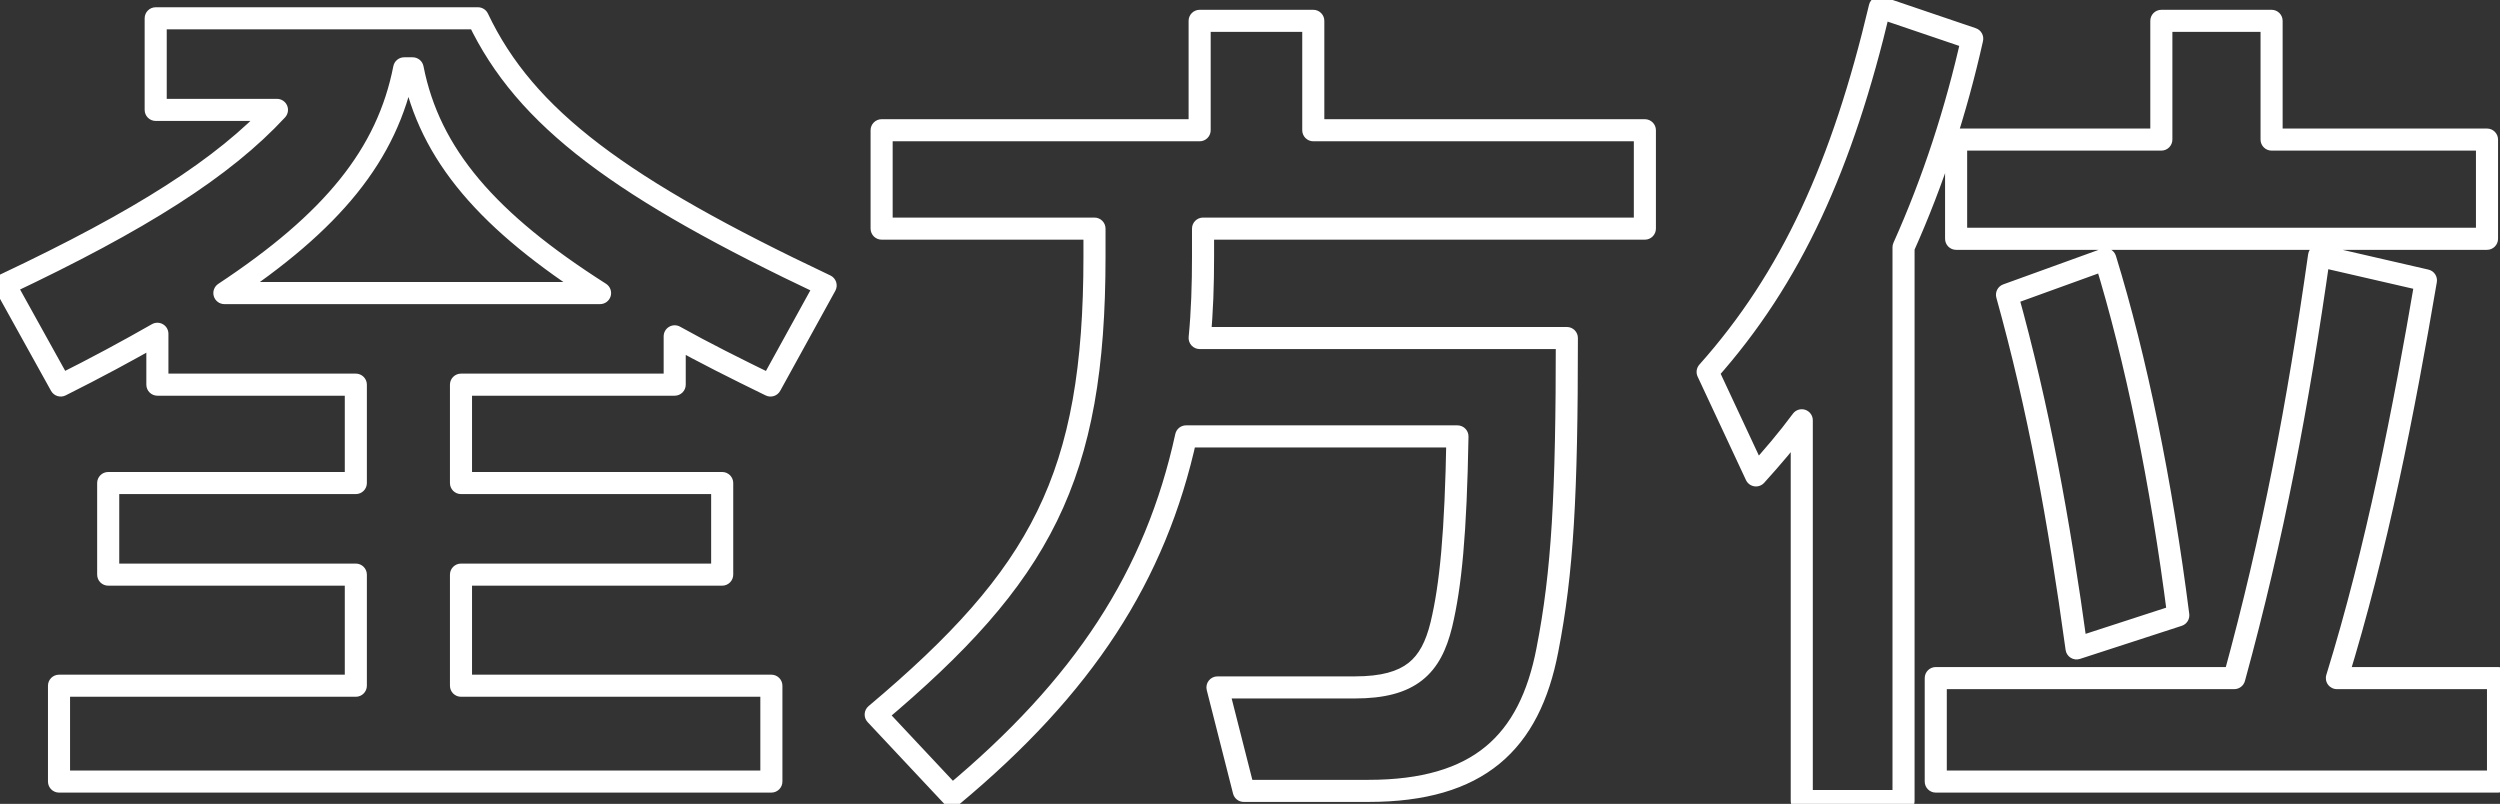 <svg width="283" height="91" viewBox="0 0 283 91" fill="none" xmlns="http://www.w3.org/2000/svg">
<rect x="0" y="0" width="283" height="91" fill="#333333" stroke="none"/>
<path d="M81.752 65.048V66.298C82.442 66.298 83.002 65.738 83.002 65.048H81.752ZM52.184 65.048V63.798C51.494 63.798 50.934 64.358 50.934 65.048H52.184ZM52.184 77.624H50.934C50.934 78.314 51.494 78.874 52.184 78.874V77.624ZM87.32 77.624H88.57C88.57 76.934 88.01 76.374 87.32 76.374V77.624ZM87.32 88.472V89.722C88.01 89.722 88.57 89.162 88.57 88.472H87.32ZM6.68 88.472H5.43C5.43 89.162 5.99 89.722 6.68 89.722V88.472ZM6.68 77.624V76.374C5.99 76.374 5.43 76.934 5.43 77.624H6.68ZM40.28 77.624V78.874C40.97 78.874 41.53 78.314 41.53 77.624H40.28ZM40.28 65.048H41.53C41.53 64.358 40.97 63.798 40.28 63.798V65.048ZM12.248 65.048H10.998C10.998 65.738 11.558 66.298 12.248 66.298V65.048ZM12.248 54.68V53.43C11.558 53.43 10.998 53.99 10.998 54.68H12.248ZM40.28 54.68V55.93C40.97 55.93 41.53 55.37 41.53 54.68H40.28ZM40.28 43.544H41.53C41.53 42.854 40.97 42.294 40.28 42.294V43.544ZM17.816 43.544H16.566C16.566 44.234 17.126 44.794 17.816 44.794V43.544ZM17.816 37.784H19.066C19.066 37.338 18.829 36.926 18.443 36.703C18.058 36.479 17.583 36.478 17.196 36.699L17.816 37.784ZM6.872 43.64L5.779 44.246C6.104 44.832 6.832 45.057 7.431 44.758L6.872 43.64ZM0.536 32.216L0.002 31.086C-0.31 31.233 -0.548 31.504 -0.654 31.833C-0.76 32.162 -0.725 32.52 -0.557 32.822L0.536 32.216ZM31.352 12.44L32.269 13.29C32.607 12.925 32.696 12.395 32.498 11.94C32.299 11.484 31.849 11.19 31.352 11.19V12.44ZM17.624 12.44H16.374C16.374 13.13 16.934 13.69 17.624 13.69V12.44ZM17.624 2.072V0.822C16.934 0.822 16.374 1.382 16.374 2.072H17.624ZM54.104 2.072L55.233 1.536C55.026 1.1 54.587 0.822 54.104 0.822V2.072ZM93.464 32.312L94.559 32.915C94.725 32.613 94.76 32.256 94.653 31.927C94.547 31.599 94.31 31.329 93.999 31.182L93.464 32.312ZM87.224 43.64L86.676 44.764C87.275 45.056 87.997 44.827 88.319 44.243L87.224 43.64ZM76.376 38.072L76.986 36.981C76.599 36.764 76.126 36.77 75.743 36.994C75.361 37.218 75.126 37.629 75.126 38.072H76.376ZM76.376 43.544V44.794C77.066 44.794 77.626 44.234 77.626 43.544H76.376ZM52.184 43.544V42.294C51.494 42.294 50.934 42.854 50.934 43.544H52.184ZM52.184 54.68H50.934C50.934 55.37 51.494 55.93 52.184 55.93V54.68ZM81.752 54.68H83.002C83.002 53.99 82.442 53.43 81.752 53.43V54.68ZM46.712 7.736L47.939 7.495C47.824 6.909 47.31 6.486 46.712 6.486V7.736ZM45.752 7.736V6.486C45.154 6.486 44.64 6.909 44.525 7.495L45.752 7.736ZM25.4 33.176L24.71 32.133C24.25 32.438 24.044 33.008 24.203 33.536C24.362 34.064 24.848 34.426 25.4 34.426V33.176ZM67.928 33.176V34.426C68.484 34.426 68.973 34.059 69.128 33.526C69.284 32.992 69.068 32.42 68.599 32.121L67.928 33.176ZM81.752 63.798H52.184V66.298H81.752V63.798ZM50.934 65.048V77.624H53.434V65.048H50.934ZM52.184 78.874H87.32V76.374H52.184V78.874ZM86.07 77.624V88.472H88.57V77.624H86.07ZM87.32 87.222H6.68V89.722H87.32V87.222ZM7.93 88.472V77.624H5.43V88.472H7.93ZM6.68 78.874H40.28V76.374H6.68V78.874ZM41.53 77.624V65.048H39.03V77.624H41.53ZM40.28 63.798H12.248V66.298H40.28V63.798ZM13.498 65.048V54.68H10.998V65.048H13.498ZM12.248 55.93H40.28V53.43H12.248V55.93ZM41.53 54.68V43.544H39.03V54.68H41.53ZM40.28 42.294H17.816V44.794H40.28V42.294ZM19.066 43.544V37.784H16.566V43.544H19.066ZM17.196 36.699C13.854 38.608 10.323 40.517 6.313 42.522L7.431 44.758C11.485 42.731 15.057 40.8 18.436 38.869L17.196 36.699ZM7.965 43.034L1.629 31.61L-0.557 32.822L5.779 44.246L7.965 43.034ZM1.07 33.346C16.559 26.034 26.052 20 32.269 13.29L30.435 11.591C24.556 17.936 15.425 23.806 0.002 31.086L1.07 33.346ZM31.352 11.19H17.624V13.69H31.352V11.19ZM18.874 12.44V2.072H16.374V12.44H18.874ZM17.624 3.322H54.104V0.822H17.624V3.322ZM52.975 2.608C58.557 14.37 69.787 22.495 92.93 33.442L93.999 31.182C70.869 20.241 60.403 12.43 55.233 1.536L52.975 2.608ZM92.369 31.709L86.129 43.037L88.319 44.243L94.559 32.915L92.369 31.709ZM87.772 42.517C83.839 40.598 80.217 38.787 76.986 36.981L75.766 39.163C79.063 41.005 82.737 42.842 86.676 44.764L87.772 42.517ZM75.126 38.072V43.544H77.626V38.072H75.126ZM76.376 42.294H52.184V44.794H76.376V42.294ZM50.934 43.544V54.68H53.434V43.544H50.934ZM52.184 55.93H81.752V53.43H52.184V55.93ZM80.502 54.68V65.048H83.002V54.68H80.502ZM46.712 6.486H45.752V8.986H46.712V6.486ZM44.525 7.495C42.697 16.82 36.769 24.157 24.71 32.133L26.09 34.219C38.415 26.067 44.967 18.236 46.979 7.977L44.525 7.495ZM25.4 34.426H67.928V31.926H25.4V34.426ZM68.599 32.121C56.042 24.131 49.762 16.792 47.939 7.495L45.485 7.977C47.502 18.264 54.47 26.093 67.257 34.231L68.599 32.121ZM186.2 25.88V27.13C186.89 27.13 187.45 26.57 187.45 25.88H186.2ZM136.184 25.88V24.63C135.494 24.63 134.934 25.19 134.934 25.88H136.184ZM135.8 38.264L134.556 38.144C134.522 38.494 134.638 38.843 134.875 39.104C135.111 39.365 135.448 39.514 135.8 39.514V38.264ZM177.368 38.264H178.618C178.618 37.574 178.058 37.014 177.368 37.014V38.264ZM175.16 73.592L173.933 73.352L173.933 73.356L175.16 73.592ZM140.792 89.528L139.581 89.836C139.721 90.39 140.22 90.778 140.792 90.778V89.528ZM137.816 77.816V76.566C137.43 76.566 137.066 76.744 136.829 77.049C136.592 77.353 136.509 77.75 136.605 78.124L137.816 77.816ZM163.16 70.712L164.374 71.009L164.376 71.003L163.16 70.712ZM164.984 49.4L166.234 49.422C166.24 49.087 166.111 48.763 165.876 48.524C165.641 48.285 165.319 48.15 164.984 48.15V49.4ZM134.264 49.4V48.15C133.676 48.15 133.168 48.559 133.043 49.133L134.264 49.4ZM107.768 90.104L106.856 90.959C107.309 91.442 108.059 91.488 108.568 91.065L107.768 90.104ZM99.128 80.888L98.323 79.931C98.061 80.152 97.9 80.471 97.88 80.814C97.86 81.157 97.981 81.493 98.216 81.743L99.128 80.888ZM123.896 25.88H125.146C125.146 25.19 124.586 24.63 123.896 24.63V25.88ZM99.8 25.88H98.55C98.55 26.57 99.11 27.13 99.8 27.13V25.88ZM99.8 14.744V13.494C99.11 13.494 98.55 14.054 98.55 14.744H99.8ZM135.8 14.744V15.994C136.49 15.994 137.05 15.434 137.05 14.744H135.8ZM135.8 2.36V1.11C135.11 1.11 134.55 1.67 134.55 2.36H135.8ZM148.664 2.36H149.914C149.914 1.67 149.354 1.11 148.664 1.11V2.36ZM148.664 14.744H147.414C147.414 15.434 147.974 15.994 148.664 15.994V14.744ZM186.2 14.744H187.45C187.45 14.054 186.89 13.494 186.2 13.494V14.744ZM186.2 24.63H136.184V27.13H186.2V24.63ZM134.934 25.88V29.048H137.434V25.88H134.934ZM134.934 29.048C134.934 32.193 134.839 35.221 134.556 38.144L137.044 38.384C137.337 35.355 137.434 32.239 137.434 29.048H134.934ZM135.8 39.514H177.368V37.014H135.8V39.514ZM176.118 38.264C176.118 56.014 175.636 64.647 173.933 73.352L176.387 73.832C178.14 64.873 178.618 56.034 178.618 38.264H176.118ZM173.933 73.356C172.957 78.419 171.111 82.092 168.162 84.519C165.21 86.948 160.972 88.278 154.904 88.278V90.778C161.316 90.778 166.198 89.372 169.75 86.449C173.305 83.524 175.347 79.229 176.387 73.829L173.933 73.356ZM154.904 88.278H140.792V90.778H154.904V88.278ZM142.004 89.22L139.027 77.508L136.605 78.124L139.581 89.836L142.004 89.22ZM137.816 79.066H153.368V76.566H137.816V79.066ZM153.368 79.066C156.673 79.066 159.157 78.444 160.98 77.011C162.809 75.574 163.768 73.483 164.374 71.009L161.946 70.415C161.4 72.645 160.631 74.106 159.436 75.045C158.235 75.988 156.399 76.566 153.368 76.566V79.066ZM164.376 71.003C165.465 66.448 166.042 60.478 166.234 49.422L163.734 49.378C163.542 60.402 162.967 66.144 161.944 70.421L164.376 71.003ZM164.984 48.15H134.264V50.65H164.984V48.15ZM133.043 49.133C129.657 64.65 121.679 76.9 106.968 89.143L108.568 91.065C123.617 78.54 131.959 65.831 135.485 49.666L133.043 49.133ZM108.68 89.249L100.04 80.033L98.216 81.743L106.856 90.959L108.68 89.249ZM99.933 81.845C109.342 73.931 115.69 67.077 119.655 58.973C123.624 50.861 125.146 41.623 125.146 29.048H122.646C122.646 41.433 121.144 50.243 117.409 57.875C113.67 65.515 107.634 72.101 98.323 79.931L99.933 81.845ZM125.146 29.048V25.88H122.646V29.048H125.146ZM123.896 24.63H99.8V27.13H123.896V24.63ZM101.05 25.88V14.744H98.55V25.88H101.05ZM99.8 15.994H135.8V13.494H99.8V15.994ZM137.05 14.744V2.36H134.55V14.744H137.05ZM135.8 3.61H148.664V1.11H135.8V3.61ZM147.414 2.36V14.744H149.914V2.36H147.414ZM148.664 15.994H186.2V13.494H148.664V15.994ZM184.95 14.744V25.88H187.45V14.744H184.95ZM212.792 0.824L213.194 -0.36C212.86 -0.473 212.495 -0.44 212.187 -0.27C211.878 -0.099 211.657 0.194 211.576 0.536L212.792 0.824ZM223.256 4.376L224.476 4.649C224.615 4.026 224.262 3.398 223.658 3.192L223.256 4.376ZM215.48 27.992L214.34 27.48C214.267 27.641 214.23 27.816 214.23 27.992H215.48ZM215.48 90.68V91.93C216.17 91.93 216.73 91.37 216.73 90.68H215.48ZM203.96 90.68H202.71C202.71 91.37 203.27 91.93 203.96 91.93V90.68ZM203.96 47.576H205.21C205.21 47.036 204.864 46.558 204.351 46.389C203.839 46.22 203.276 46.399 202.955 46.833L203.96 47.576ZM198.776 53.816L197.644 54.345C197.821 54.724 198.176 54.99 198.59 55.052C199.004 55.114 199.422 54.965 199.703 54.655L198.776 53.816ZM193.304 42.104L192.371 41.272C192.038 41.645 191.96 42.18 192.172 42.633L193.304 42.104ZM221.432 27.032H220.182C220.182 27.722 220.742 28.282 221.432 28.282V27.032ZM221.432 15.8V14.55C220.742 14.55 220.182 15.11 220.182 15.8H221.432ZM244.664 15.8V17.05C245.354 17.05 245.914 16.49 245.914 15.8H244.664ZM244.664 2.36V1.11C243.974 1.11 243.414 1.67 243.414 2.36H244.664ZM257.144 2.36H258.394C258.394 1.67 257.834 1.11 257.144 1.11V2.36ZM257.144 15.8H255.894C255.894 16.49 256.454 17.05 257.144 17.05V15.8ZM281.528 15.8H282.778C282.778 15.11 282.218 14.55 281.528 14.55V15.8ZM281.528 27.032V28.282C282.218 28.282 282.778 27.722 282.778 27.032H281.528ZM264.536 76.76L263.342 76.391C263.225 76.77 263.294 77.182 263.53 77.502C263.766 77.821 264.139 78.01 264.536 78.01V76.76ZM282.776 76.76H284.026C284.026 76.07 283.466 75.51 282.776 75.51V76.76ZM282.776 88.472V89.722C283.466 89.722 284.026 89.162 284.026 88.472H282.776ZM219.128 88.472H217.878C217.878 89.162 218.438 89.722 219.128 89.722V88.472ZM219.128 76.76V75.51C218.438 75.51 217.878 76.07 217.878 76.76H219.128ZM252.92 76.76V78.01C253.483 78.01 253.977 77.633 254.126 77.09L252.92 76.76ZM262.52 28.952L262.8 27.734C262.459 27.655 262.101 27.723 261.812 27.922C261.524 28.12 261.332 28.43 261.282 28.776L262.52 28.952ZM274.616 31.736L275.848 31.945C275.959 31.293 275.542 30.666 274.896 30.518L274.616 31.736ZM246.584 69.656L246.97 70.845C247.541 70.659 247.9 70.094 247.824 69.498L246.584 69.656ZM235.064 73.4L233.826 73.57C233.876 73.937 234.086 74.262 234.4 74.459C234.714 74.656 235.098 74.703 235.45 74.589L235.064 73.4ZM227.192 33.368L226.766 32.193C226.152 32.415 225.813 33.073 225.988 33.703L227.192 33.368ZM238.328 29.336L239.523 28.968C239.422 28.641 239.192 28.37 238.886 28.217C238.579 28.065 238.224 28.044 237.902 28.161L238.328 29.336ZM212.39 2.008L222.854 5.56L223.658 3.192L213.194 -0.36L212.39 2.008ZM222.036 4.103C220.229 12.187 217.663 20.075 214.34 27.48L216.62 28.504C220.017 20.933 222.635 12.885 224.476 4.649L222.036 4.103ZM214.23 27.992V90.68H216.73V27.992H214.23ZM215.48 89.43H203.96V91.93H215.48V89.43ZM205.21 90.68V47.576H202.71V90.68H205.21ZM202.955 46.833C201.357 48.995 199.659 50.977 197.849 52.977L199.703 54.655C201.541 52.623 203.299 50.573 204.965 48.319L202.955 46.833ZM199.908 53.287L194.436 41.575L192.172 42.633L197.644 54.345L199.908 53.287ZM194.237 42.936C203.924 32.074 209.755 19.091 214.008 1.112L211.576 0.536C207.381 18.269 201.692 30.822 192.371 41.272L194.237 42.936ZM222.682 27.032V15.8H220.182V27.032H222.682ZM221.432 17.05H244.664V14.55H221.432V17.05ZM245.914 15.8V2.36H243.414V15.8H245.914ZM244.664 3.61H257.144V1.11H244.664V3.61ZM255.894 2.36V15.8H258.394V2.36H255.894ZM257.144 17.05H281.528V14.55H257.144V17.05ZM280.278 15.8V27.032H282.778V15.8H280.278ZM281.528 25.782H221.432V28.282H281.528V25.782ZM264.536 78.01H282.776V75.51H264.536V78.01ZM281.526 76.76V88.472H284.026V76.76H281.526ZM282.776 87.222H219.128V89.722H282.776V87.222ZM220.378 88.472V76.76H217.878V88.472H220.378ZM219.128 78.01H252.92V75.51H219.128V78.01ZM254.126 77.09C258.559 60.898 261.352 46.06 263.758 29.128L261.282 28.776C258.888 45.636 256.113 60.366 251.714 76.43L254.126 77.09ZM262.24 30.17L274.336 32.954L274.896 30.518L262.8 27.734L262.24 30.17ZM273.384 31.527C270.89 46.2 267.829 61.879 263.342 76.391L265.73 77.129C270.267 62.457 273.35 46.648 275.848 31.945L273.384 31.527ZM246.198 68.467L234.678 72.211L235.45 74.589L246.97 70.845L246.198 68.467ZM236.302 73.23C234.282 58.51 231.969 45.874 228.396 33.033L225.988 33.703C229.519 46.398 231.814 58.914 233.826 73.57L236.302 73.23ZM227.618 34.543L238.754 30.511L237.902 28.161L226.766 32.193L227.618 34.543ZM237.133 29.704C240.563 40.851 243.431 54.795 245.344 69.814L247.824 69.498C245.897 54.373 243.005 40.285 239.523 28.968L237.133 29.704Z" fill="white"/>
</svg>

